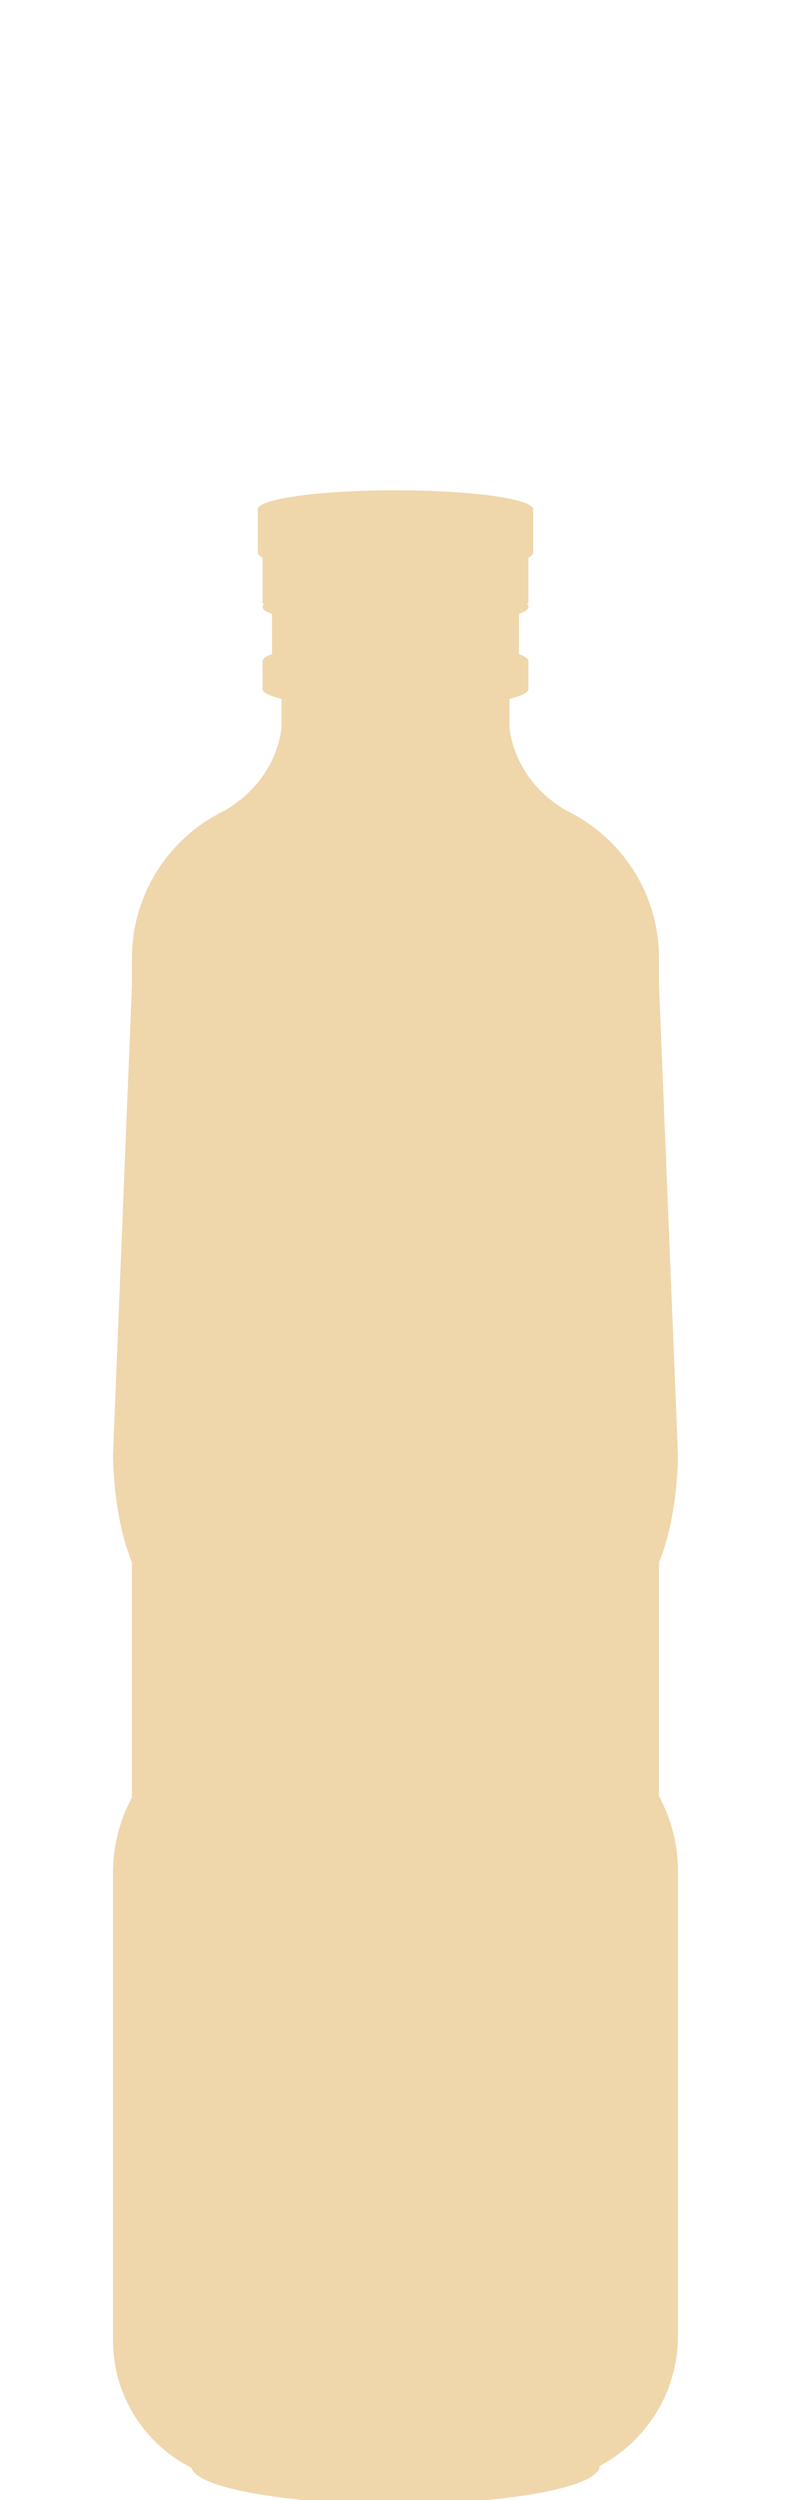 <?xml version="1.0" encoding="UTF-8" standalone="no"?>
<!DOCTYPE svg PUBLIC "-//W3C//DTD SVG 1.1//EN" "http://www.w3.org/Graphics/SVG/1.1/DTD/svg11.dtd">
<svg width="100%" height="100%" viewBox="0 0 2223 7028" version="1.1" xmlns="http://www.w3.org/2000/svg" xmlns:xlink="http://www.w3.org/1999/xlink" xml:space="preserve" xmlns:serif="http://www.serif.com/" style="fill-rule:evenodd;clip-rule:evenodd;stroke-linejoin:round;stroke-miterlimit:2;">
    <g transform="matrix(5.556,0,0,5.556,0,0)">
        <g transform="matrix(0.265,0,0,0.265,-0.02,0.038)">
            <g id="g8">
                <g id="g6">
                    <path id="path4" d="M755.946,936.07C901.128,936.07 1019.05,952.33 1019.05,972.366L1019.05,1055.14C1019.05,1058.43 1015.93,1061.6 1009.98,1064.62L1009.98,1152.57L1006.3,1152.57C1008.72,1154.57 1009.98,1156.64 1009.98,1158.74C1009.98,1163.51 1003.53,1168.07 991.839,1172.24L991.839,1248.85C1003.53,1253.02 1009.98,1257.57 1009.98,1262.34L1009.98,1315.53C1009.98,1322.37 996.724,1328.76 973.695,1334.23L973.695,1385.68C973.695,1385.68 976.268,1485.29 1082.25,1547.51C1187.06,1597.94 1259.53,1705.21 1259.53,1829.27L1259.53,1879.76L1295.81,2778.08C1295.81,2778.08 1296.52,2892.76 1259.53,2983.48L1259.53,3429.5C1282.66,3472.25 1295.81,3521.17 1295.81,3573.16L1295.81,4460.05C1295.81,4567.7 1235.14,4661.27 1146.09,4708.37L1146.09,4708.47C1146.09,4748.53 971.278,4781.07 755.933,4781.07C546.851,4781.07 375.904,4750.41 366.153,4711.95C277.157,4667.2 216.035,4575 216.035,4468.64L216.035,3576.18C216.035,3523.95 229.186,3474.76 252.317,3431.75L252.317,2983.46C215.328,2892.74 216.035,2778.06 216.035,2778.06L252.317,1879.75L252.317,1829.25C252.317,1705.19 324.781,1597.93 429.651,1547.49L429.599,1547.49C535.576,1485.28 538.15,1385.66 538.15,1385.66L538.15,1334.21C515.12,1328.75 501.861,1322.35 501.861,1315.51L501.861,1262.32C501.861,1257.56 508.314,1253 520.006,1248.83L520.006,1172.22C508.314,1168.05 501.861,1163.5 501.861,1158.73C501.861,1156.62 503.126,1154.56 505.545,1152.55L501.861,1152.55L501.861,1064.61C495.915,1061.58 492.796,1058.41 492.796,1055.13L492.796,972.351C492.796,952.315 610.66,936.055 755.944,936.055L755.946,936.07Z" style="fill:rgb(239,214,171);"/>
                </g>
            </g>
        </g>
    </g>
</svg>
